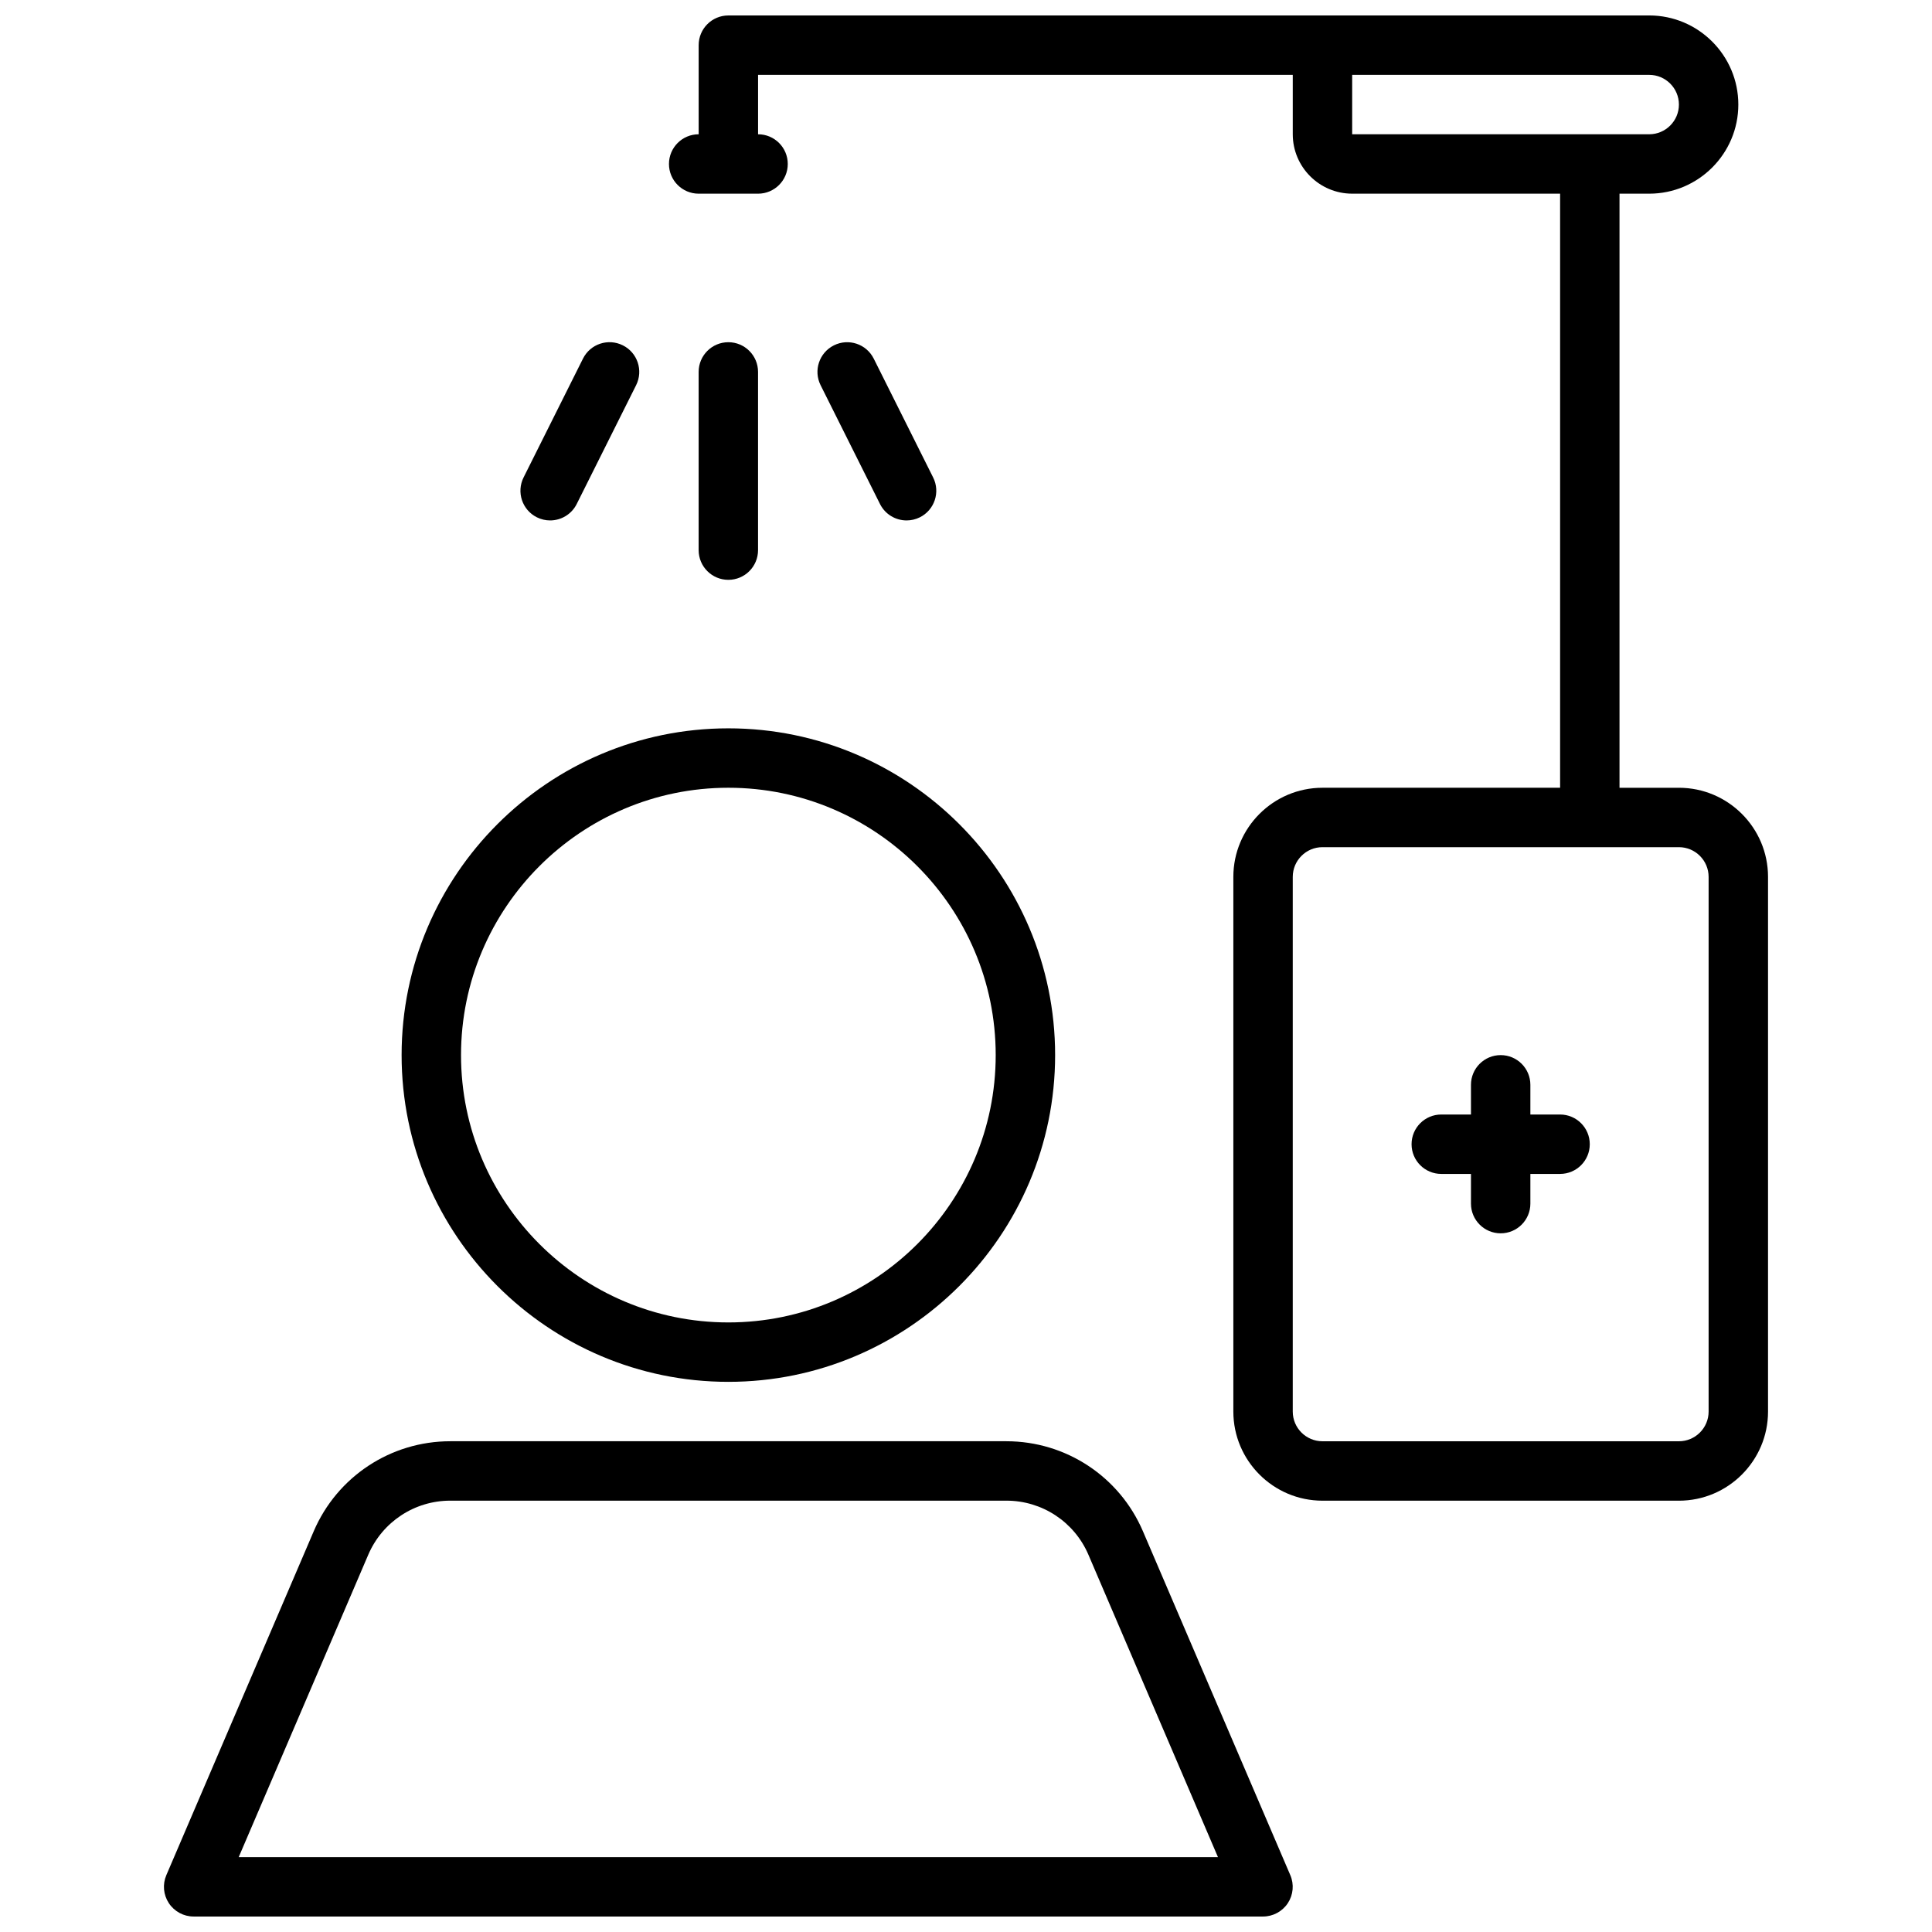<?xml version="1.0" encoding="UTF-8"?>
<!-- The Best Svg Icon site in the world: iconSvg.co, Visit us! https://iconsvg.co -->
<svg width="800px" height="800px" version="1.1" viewBox="144 144 512 512" xmlns="http://www.w3.org/2000/svg">
 <defs>
  <clipPath id="b">
   <path d="m187 525h300v126.9h-300z"/>
  </clipPath>
  <clipPath id="a">
   <path d="m321 148.09h292v393.91h-292z"/>
  </clipPath>
 </defs>
 <path d="m250.43 423.61c0 47.742 38.848 86.594 86.594 86.594 47.742 0 86.594-38.848 86.594-86.594 0-47.742-38.848-86.594-86.594-86.594-47.746 0.004-86.594 38.852-86.594 86.594zm86.594-70.848c39.062 0 70.848 31.781 70.848 70.848 0 39.07-31.789 70.848-70.848 70.848-39.062 0-70.848-31.781-70.848-70.848 0-39.066 31.785-70.848 70.848-70.848z"/>
 <g clip-path="url(#b)">
  <path d="m227.14 549.8-39.055 91.125c-1.047 2.434-0.797 5.219 0.66 7.43 1.461 2.215 3.93 3.543 6.574 3.543h283.39c2.644 0 5.117-1.332 6.574-3.535 1.457-2.211 1.707-5.008 0.66-7.43l-39.055-91.133c-6.211-14.492-20.41-23.855-36.18-23.855h-147.39c-15.766 0-29.969 9.363-36.18 23.855zm36.18-8.109h147.4c9.461 0 17.98 5.621 21.711 14.305l34.34 80.16h-259.51l34.344-80.16c3.731-8.684 12.25-14.305 21.711-14.305z"/>
 </g>
 <g clip-path="url(#a)">
  <path d="m588.93 541.7c13.02 0 23.617-10.598 23.617-23.617v-141.7c0-13.02-10.598-23.617-23.617-23.617h-15.742v-157.44h7.871c13.02 0 23.617-10.598 23.617-23.617s-10.598-23.617-23.617-23.617l-86.594 0.004h-157.44c-4.344 0-7.871 3.519-7.871 7.871v23.617c-4.344 0-7.871 3.519-7.871 7.871s3.527 7.871 7.871 7.871h15.742c4.344 0 7.871-3.519 7.871-7.871s-3.527-7.871-7.871-7.871v-15.746h141.7v15.742c0 8.676 7.062 15.742 15.742 15.742h55.105v157.44h-62.977c-13.02 0-23.617 10.598-23.617 23.617v141.7c0 13.02 10.598 23.617 23.617 23.617zm-86.59-377.86h78.719c4.336 0 7.871 3.527 7.871 7.871s-3.535 7.871-7.871 7.871l-78.719 0.004zm-15.746 354.24v-141.7c0-4.344 3.535-7.871 7.871-7.871h94.465c4.336 0 7.871 3.527 7.871 7.871v141.7c0 4.344-3.535 7.871-7.871 7.871h-94.465c-4.336 0-7.871-3.523-7.871-7.871z"/>
 </g>
 <path d="m344.89 289.79v-47.23c0-4.352-3.527-7.871-7.871-7.871s-7.871 3.519-7.871 7.871v47.23c0 4.352 3.527 7.871 7.871 7.871 4.344 0.004 7.871-3.516 7.871-7.871z"/>
 <path d="m289.78 281.92c2.891 0 5.668-1.59 7.055-4.352l15.742-31.488c1.945-3.891 0.371-8.621-3.519-10.562-3.898-1.945-8.621-0.371-10.562 3.519l-15.742 31.488c-1.945 3.891-0.371 8.621 3.519 10.562 1.125 0.566 2.328 0.832 3.508 0.832z"/>
 <path d="m384.26 281.92c1.18 0 2.387-0.27 3.512-0.828 3.891-1.945 5.465-6.676 3.519-10.562l-15.742-31.488c-1.945-3.891-6.668-5.465-10.562-3.519-3.891 1.945-5.465 6.676-3.519 10.562l15.742 31.488c1.383 2.758 4.164 4.348 7.051 4.348z"/>
 <path d="m525.95 455.1h7.871v7.871c0 4.352 3.527 7.871 7.871 7.871s7.871-3.519 7.871-7.871v-7.871h7.871c4.344 0 7.871-3.519 7.871-7.871 0-4.352-3.527-7.871-7.871-7.871h-7.871v-7.871c0-4.352-3.527-7.871-7.871-7.871s-7.871 3.519-7.871 7.871v7.871h-7.871c-4.344 0-7.871 3.519-7.871 7.871 0 4.352 3.527 7.871 7.871 7.871z"/>
</svg>